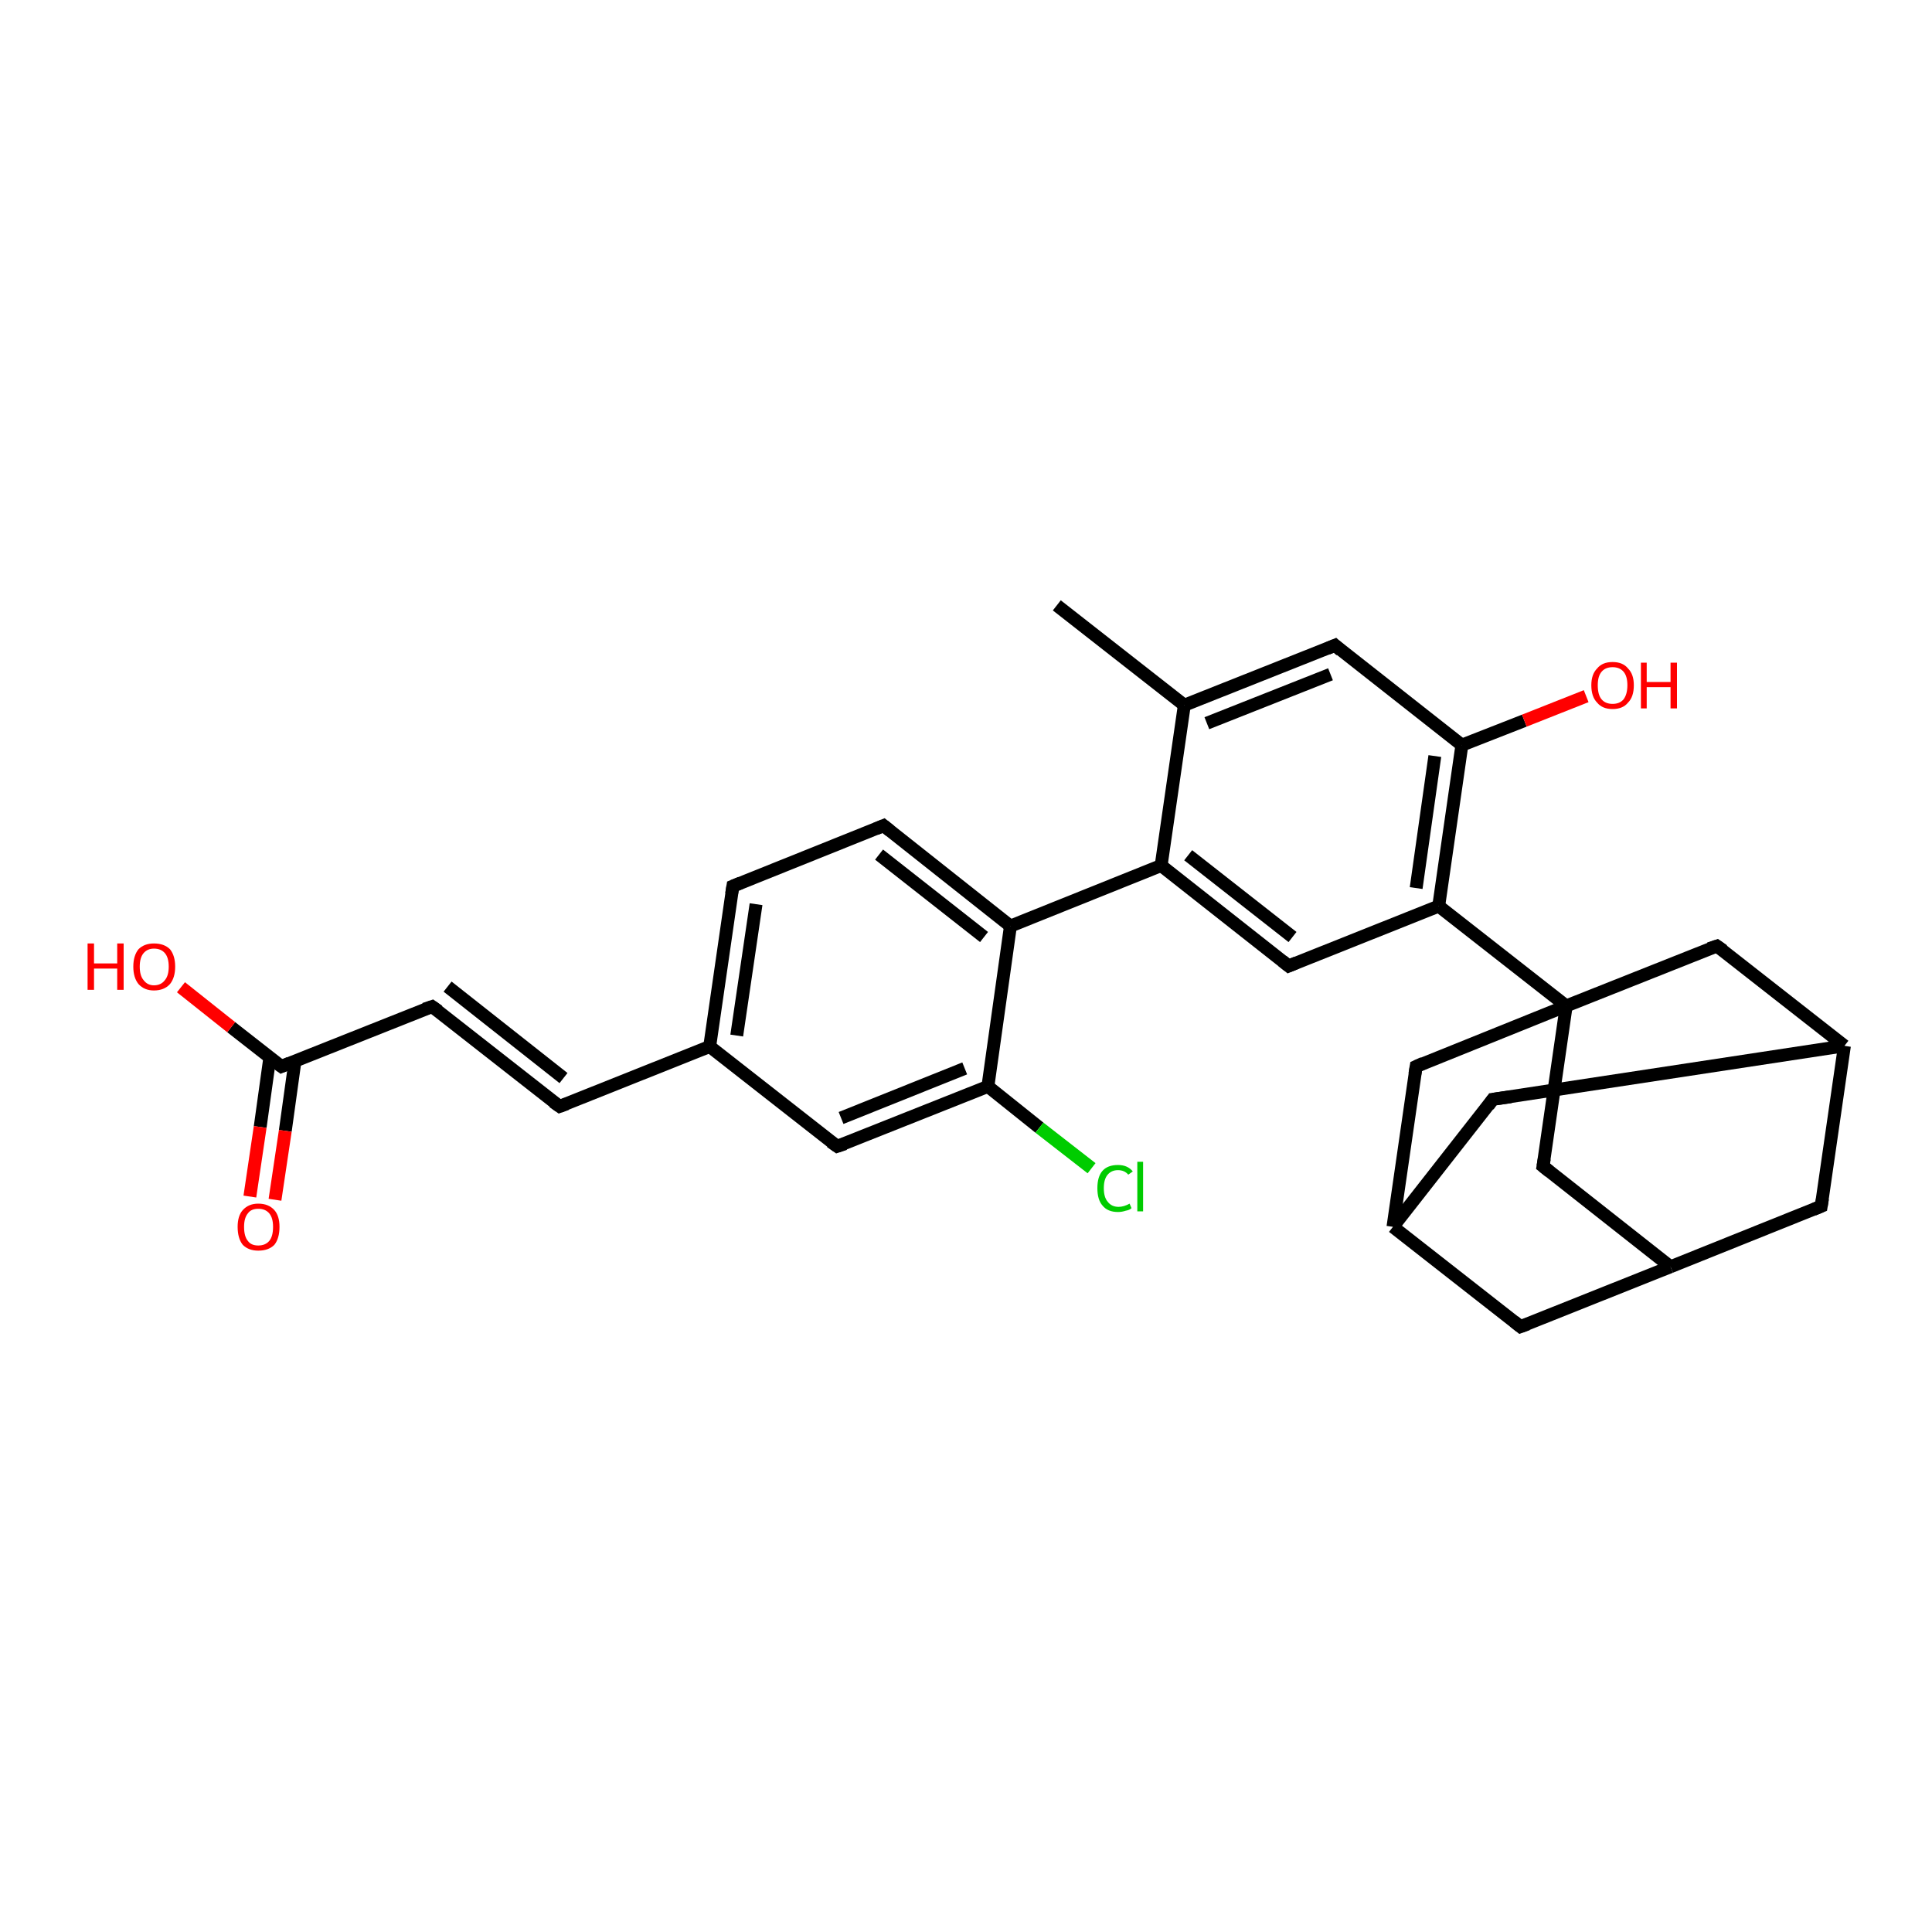 <?xml version='1.0' encoding='iso-8859-1'?>
<svg version='1.1' baseProfile='full'
              xmlns='http://www.w3.org/2000/svg'
                      xmlns:rdkit='http://www.rdkit.org/xml'
                      xmlns:xlink='http://www.w3.org/1999/xlink'
                  xml:space='preserve'
width='300px' height='300px' viewBox='0 0 300 300'>
<!-- END OF HEADER -->
<rect style='opacity:1.0;fill:#FFFFFF;stroke:none' width='300.0' height='300.0' x='0.0' y='0.0'> </rect>
<path class='bond-0 atom-0 atom-1' d='M 164.1,94.0 L 183.9,109.5' style='fill:none;fill-rule:evenodd;stroke:#000000;stroke-width:2.0px;stroke-linecap:butt;stroke-linejoin:miter;stroke-opacity:1' />
<path class='bond-1 atom-1 atom-2' d='M 183.9,109.5 L 207.3,100.2' style='fill:none;fill-rule:evenodd;stroke:#000000;stroke-width:2.0px;stroke-linecap:butt;stroke-linejoin:miter;stroke-opacity:1' />
<path class='bond-1 atom-1 atom-2' d='M 187.4,112.3 L 206.6,104.7' style='fill:none;fill-rule:evenodd;stroke:#000000;stroke-width:2.0px;stroke-linecap:butt;stroke-linejoin:miter;stroke-opacity:1' />
<path class='bond-2 atom-2 atom-3' d='M 207.3,100.2 L 227.0,115.7' style='fill:none;fill-rule:evenodd;stroke:#000000;stroke-width:2.0px;stroke-linecap:butt;stroke-linejoin:miter;stroke-opacity:1' />
<path class='bond-3 atom-3 atom-4' d='M 227.0,115.7 L 236.7,111.9' style='fill:none;fill-rule:evenodd;stroke:#000000;stroke-width:2.0px;stroke-linecap:butt;stroke-linejoin:miter;stroke-opacity:1' />
<path class='bond-3 atom-3 atom-4' d='M 236.7,111.9 L 246.3,108.1' style='fill:none;fill-rule:evenodd;stroke:#FF0000;stroke-width:2.0px;stroke-linecap:butt;stroke-linejoin:miter;stroke-opacity:1' />
<path class='bond-4 atom-3 atom-5' d='M 227.0,115.7 L 223.4,140.7' style='fill:none;fill-rule:evenodd;stroke:#000000;stroke-width:2.0px;stroke-linecap:butt;stroke-linejoin:miter;stroke-opacity:1' />
<path class='bond-4 atom-3 atom-5' d='M 222.8,117.4 L 219.9,137.9' style='fill:none;fill-rule:evenodd;stroke:#000000;stroke-width:2.0px;stroke-linecap:butt;stroke-linejoin:miter;stroke-opacity:1' />
<path class='bond-5 atom-5 atom-6' d='M 223.4,140.7 L 200.1,150.0' style='fill:none;fill-rule:evenodd;stroke:#000000;stroke-width:2.0px;stroke-linecap:butt;stroke-linejoin:miter;stroke-opacity:1' />
<path class='bond-6 atom-6 atom-7' d='M 200.1,150.0 L 180.3,134.4' style='fill:none;fill-rule:evenodd;stroke:#000000;stroke-width:2.0px;stroke-linecap:butt;stroke-linejoin:miter;stroke-opacity:1' />
<path class='bond-6 atom-6 atom-7' d='M 200.7,145.5 L 184.5,132.8' style='fill:none;fill-rule:evenodd;stroke:#000000;stroke-width:2.0px;stroke-linecap:butt;stroke-linejoin:miter;stroke-opacity:1' />
<path class='bond-7 atom-7 atom-8' d='M 180.3,134.4 L 156.9,143.8' style='fill:none;fill-rule:evenodd;stroke:#000000;stroke-width:2.0px;stroke-linecap:butt;stroke-linejoin:miter;stroke-opacity:1' />
<path class='bond-8 atom-8 atom-9' d='M 156.9,143.8 L 137.2,128.2' style='fill:none;fill-rule:evenodd;stroke:#000000;stroke-width:2.0px;stroke-linecap:butt;stroke-linejoin:miter;stroke-opacity:1' />
<path class='bond-8 atom-8 atom-9' d='M 152.8,145.5 L 136.5,132.7' style='fill:none;fill-rule:evenodd;stroke:#000000;stroke-width:2.0px;stroke-linecap:butt;stroke-linejoin:miter;stroke-opacity:1' />
<path class='bond-9 atom-9 atom-10' d='M 137.2,128.2 L 113.8,137.6' style='fill:none;fill-rule:evenodd;stroke:#000000;stroke-width:2.0px;stroke-linecap:butt;stroke-linejoin:miter;stroke-opacity:1' />
<path class='bond-10 atom-10 atom-11' d='M 113.8,137.6 L 110.2,162.5' style='fill:none;fill-rule:evenodd;stroke:#000000;stroke-width:2.0px;stroke-linecap:butt;stroke-linejoin:miter;stroke-opacity:1' />
<path class='bond-10 atom-10 atom-11' d='M 117.4,140.4 L 114.4,160.8' style='fill:none;fill-rule:evenodd;stroke:#000000;stroke-width:2.0px;stroke-linecap:butt;stroke-linejoin:miter;stroke-opacity:1' />
<path class='bond-11 atom-11 atom-12' d='M 110.2,162.5 L 86.9,171.8' style='fill:none;fill-rule:evenodd;stroke:#000000;stroke-width:2.0px;stroke-linecap:butt;stroke-linejoin:miter;stroke-opacity:1' />
<path class='bond-12 atom-12 atom-13' d='M 86.9,171.8 L 67.1,156.3' style='fill:none;fill-rule:evenodd;stroke:#000000;stroke-width:2.0px;stroke-linecap:butt;stroke-linejoin:miter;stroke-opacity:1' />
<path class='bond-12 atom-12 atom-13' d='M 87.5,167.4 L 69.5,153.2' style='fill:none;fill-rule:evenodd;stroke:#000000;stroke-width:2.0px;stroke-linecap:butt;stroke-linejoin:miter;stroke-opacity:1' />
<path class='bond-13 atom-13 atom-14' d='M 67.1,156.3 L 43.7,165.6' style='fill:none;fill-rule:evenodd;stroke:#000000;stroke-width:2.0px;stroke-linecap:butt;stroke-linejoin:miter;stroke-opacity:1' />
<path class='bond-14 atom-14 atom-15' d='M 43.7,165.6 L 35.9,159.5' style='fill:none;fill-rule:evenodd;stroke:#000000;stroke-width:2.0px;stroke-linecap:butt;stroke-linejoin:miter;stroke-opacity:1' />
<path class='bond-14 atom-14 atom-15' d='M 35.9,159.5 L 28.1,153.3' style='fill:none;fill-rule:evenodd;stroke:#FF0000;stroke-width:2.0px;stroke-linecap:butt;stroke-linejoin:miter;stroke-opacity:1' />
<path class='bond-15 atom-14 atom-16' d='M 41.9,164.2 L 40.4,175.0' style='fill:none;fill-rule:evenodd;stroke:#000000;stroke-width:2.0px;stroke-linecap:butt;stroke-linejoin:miter;stroke-opacity:1' />
<path class='bond-15 atom-14 atom-16' d='M 40.4,175.0 L 38.8,185.8' style='fill:none;fill-rule:evenodd;stroke:#FF0000;stroke-width:2.0px;stroke-linecap:butt;stroke-linejoin:miter;stroke-opacity:1' />
<path class='bond-15 atom-14 atom-16' d='M 45.8,164.8 L 44.3,175.6' style='fill:none;fill-rule:evenodd;stroke:#000000;stroke-width:2.0px;stroke-linecap:butt;stroke-linejoin:miter;stroke-opacity:1' />
<path class='bond-15 atom-14 atom-16' d='M 44.3,175.6 L 42.7,186.3' style='fill:none;fill-rule:evenodd;stroke:#FF0000;stroke-width:2.0px;stroke-linecap:butt;stroke-linejoin:miter;stroke-opacity:1' />
<path class='bond-16 atom-11 atom-17' d='M 110.2,162.5 L 130.0,178.0' style='fill:none;fill-rule:evenodd;stroke:#000000;stroke-width:2.0px;stroke-linecap:butt;stroke-linejoin:miter;stroke-opacity:1' />
<path class='bond-17 atom-17 atom-18' d='M 130.0,178.0 L 153.4,168.7' style='fill:none;fill-rule:evenodd;stroke:#000000;stroke-width:2.0px;stroke-linecap:butt;stroke-linejoin:miter;stroke-opacity:1' />
<path class='bond-17 atom-17 atom-18' d='M 130.6,173.6 L 149.8,165.9' style='fill:none;fill-rule:evenodd;stroke:#000000;stroke-width:2.0px;stroke-linecap:butt;stroke-linejoin:miter;stroke-opacity:1' />
<path class='bond-18 atom-18 atom-19' d='M 153.4,168.7 L 161.4,175.1' style='fill:none;fill-rule:evenodd;stroke:#000000;stroke-width:2.0px;stroke-linecap:butt;stroke-linejoin:miter;stroke-opacity:1' />
<path class='bond-18 atom-18 atom-19' d='M 161.4,175.1 L 169.5,181.4' style='fill:none;fill-rule:evenodd;stroke:#00CC00;stroke-width:2.0px;stroke-linecap:butt;stroke-linejoin:miter;stroke-opacity:1' />
<path class='bond-19 atom-5 atom-20' d='M 223.4,140.7 L 243.2,156.2' style='fill:none;fill-rule:evenodd;stroke:#000000;stroke-width:2.0px;stroke-linecap:butt;stroke-linejoin:miter;stroke-opacity:1' />
<path class='bond-20 atom-20 atom-21' d='M 243.2,156.2 L 239.6,181.1' style='fill:none;fill-rule:evenodd;stroke:#000000;stroke-width:2.0px;stroke-linecap:butt;stroke-linejoin:miter;stroke-opacity:1' />
<path class='bond-21 atom-21 atom-22' d='M 239.6,181.1 L 259.4,196.7' style='fill:none;fill-rule:evenodd;stroke:#000000;stroke-width:2.0px;stroke-linecap:butt;stroke-linejoin:miter;stroke-opacity:1' />
<path class='bond-22 atom-22 atom-23' d='M 259.4,196.7 L 282.8,187.3' style='fill:none;fill-rule:evenodd;stroke:#000000;stroke-width:2.0px;stroke-linecap:butt;stroke-linejoin:miter;stroke-opacity:1' />
<path class='bond-23 atom-23 atom-24' d='M 282.8,187.3 L 286.4,162.4' style='fill:none;fill-rule:evenodd;stroke:#000000;stroke-width:2.0px;stroke-linecap:butt;stroke-linejoin:miter;stroke-opacity:1' />
<path class='bond-24 atom-24 atom-25' d='M 286.4,162.4 L 231.8,170.7' style='fill:none;fill-rule:evenodd;stroke:#000000;stroke-width:2.0px;stroke-linecap:butt;stroke-linejoin:miter;stroke-opacity:1' />
<path class='bond-25 atom-25 atom-26' d='M 231.8,170.7 L 216.3,190.5' style='fill:none;fill-rule:evenodd;stroke:#000000;stroke-width:2.0px;stroke-linecap:butt;stroke-linejoin:miter;stroke-opacity:1' />
<path class='bond-26 atom-26 atom-27' d='M 216.3,190.5 L 236.1,206.0' style='fill:none;fill-rule:evenodd;stroke:#000000;stroke-width:2.0px;stroke-linecap:butt;stroke-linejoin:miter;stroke-opacity:1' />
<path class='bond-27 atom-26 atom-28' d='M 216.3,190.5 L 219.9,165.6' style='fill:none;fill-rule:evenodd;stroke:#000000;stroke-width:2.0px;stroke-linecap:butt;stroke-linejoin:miter;stroke-opacity:1' />
<path class='bond-28 atom-24 atom-29' d='M 286.4,162.4 L 266.6,146.9' style='fill:none;fill-rule:evenodd;stroke:#000000;stroke-width:2.0px;stroke-linecap:butt;stroke-linejoin:miter;stroke-opacity:1' />
<path class='bond-29 atom-7 atom-1' d='M 180.3,134.4 L 183.9,109.5' style='fill:none;fill-rule:evenodd;stroke:#000000;stroke-width:2.0px;stroke-linecap:butt;stroke-linejoin:miter;stroke-opacity:1' />
<path class='bond-30 atom-18 atom-8' d='M 153.4,168.7 L 156.9,143.8' style='fill:none;fill-rule:evenodd;stroke:#000000;stroke-width:2.0px;stroke-linecap:butt;stroke-linejoin:miter;stroke-opacity:1' />
<path class='bond-31 atom-28 atom-20' d='M 219.9,165.6 L 243.2,156.2' style='fill:none;fill-rule:evenodd;stroke:#000000;stroke-width:2.0px;stroke-linecap:butt;stroke-linejoin:miter;stroke-opacity:1' />
<path class='bond-32 atom-29 atom-20' d='M 266.6,146.9 L 243.2,156.2' style='fill:none;fill-rule:evenodd;stroke:#000000;stroke-width:2.0px;stroke-linecap:butt;stroke-linejoin:miter;stroke-opacity:1' />
<path class='bond-33 atom-27 atom-22' d='M 236.1,206.0 L 259.4,196.7' style='fill:none;fill-rule:evenodd;stroke:#000000;stroke-width:2.0px;stroke-linecap:butt;stroke-linejoin:miter;stroke-opacity:1' />
<path d='M 206.1,100.7 L 207.3,100.2 L 208.2,101.0' style='fill:none;stroke:#000000;stroke-width:2.0px;stroke-linecap:butt;stroke-linejoin:miter;stroke-opacity:1;' />
<path d='M 201.3,149.5 L 200.1,150.0 L 199.1,149.2' style='fill:none;stroke:#000000;stroke-width:2.0px;stroke-linecap:butt;stroke-linejoin:miter;stroke-opacity:1;' />
<path d='M 138.2,129.0 L 137.2,128.2 L 136.0,128.7' style='fill:none;stroke:#000000;stroke-width:2.0px;stroke-linecap:butt;stroke-linejoin:miter;stroke-opacity:1;' />
<path d='M 115.0,137.1 L 113.8,137.6 L 113.6,138.8' style='fill:none;stroke:#000000;stroke-width:2.0px;stroke-linecap:butt;stroke-linejoin:miter;stroke-opacity:1;' />
<path d='M 88.0,171.4 L 86.9,171.8 L 85.9,171.1' style='fill:none;stroke:#000000;stroke-width:2.0px;stroke-linecap:butt;stroke-linejoin:miter;stroke-opacity:1;' />
<path d='M 68.1,157.0 L 67.1,156.3 L 65.9,156.7' style='fill:none;stroke:#000000;stroke-width:2.0px;stroke-linecap:butt;stroke-linejoin:miter;stroke-opacity:1;' />
<path d='M 44.9,165.1 L 43.7,165.6 L 43.3,165.3' style='fill:none;stroke:#000000;stroke-width:2.0px;stroke-linecap:butt;stroke-linejoin:miter;stroke-opacity:1;' />
<path d='M 129.0,177.3 L 130.0,178.0 L 131.2,177.6' style='fill:none;stroke:#000000;stroke-width:2.0px;stroke-linecap:butt;stroke-linejoin:miter;stroke-opacity:1;' />
<path d='M 239.8,179.9 L 239.6,181.1 L 240.6,181.9' style='fill:none;stroke:#000000;stroke-width:2.0px;stroke-linecap:butt;stroke-linejoin:miter;stroke-opacity:1;' />
<path d='M 281.6,187.8 L 282.8,187.3 L 283.0,186.1' style='fill:none;stroke:#000000;stroke-width:2.0px;stroke-linecap:butt;stroke-linejoin:miter;stroke-opacity:1;' />
<path d='M 234.6,170.3 L 231.8,170.7 L 231.1,171.7' style='fill:none;stroke:#000000;stroke-width:2.0px;stroke-linecap:butt;stroke-linejoin:miter;stroke-opacity:1;' />
<path d='M 235.1,205.2 L 236.1,206.0 L 237.2,205.6' style='fill:none;stroke:#000000;stroke-width:2.0px;stroke-linecap:butt;stroke-linejoin:miter;stroke-opacity:1;' />
<path d='M 219.7,166.8 L 219.9,165.6 L 221.0,165.1' style='fill:none;stroke:#000000;stroke-width:2.0px;stroke-linecap:butt;stroke-linejoin:miter;stroke-opacity:1;' />
<path d='M 267.6,147.6 L 266.6,146.9 L 265.4,147.3' style='fill:none;stroke:#000000;stroke-width:2.0px;stroke-linecap:butt;stroke-linejoin:miter;stroke-opacity:1;' />
<path class='atom-4' d='M 247.1 106.4
Q 247.1 104.7, 248.0 103.8
Q 248.8 102.8, 250.4 102.8
Q 252.0 102.8, 252.8 103.8
Q 253.7 104.7, 253.7 106.4
Q 253.7 108.2, 252.8 109.1
Q 252.0 110.1, 250.4 110.1
Q 248.8 110.1, 248.0 109.1
Q 247.1 108.2, 247.1 106.4
M 250.4 109.3
Q 251.5 109.3, 252.1 108.6
Q 252.7 107.8, 252.7 106.4
Q 252.7 105.0, 252.1 104.3
Q 251.5 103.6, 250.4 103.6
Q 249.3 103.6, 248.7 104.3
Q 248.1 105.0, 248.1 106.4
Q 248.1 107.9, 248.7 108.6
Q 249.3 109.3, 250.4 109.3
' fill='#FF0000'/>
<path class='atom-4' d='M 254.8 102.9
L 255.7 102.9
L 255.7 105.9
L 259.4 105.9
L 259.4 102.9
L 260.4 102.9
L 260.4 110.0
L 259.4 110.0
L 259.4 106.7
L 255.7 106.7
L 255.7 110.0
L 254.8 110.0
L 254.8 102.9
' fill='#FF0000'/>
<path class='atom-15' d='M 13.6 146.5
L 14.6 146.5
L 14.6 149.6
L 18.2 149.6
L 18.2 146.5
L 19.2 146.5
L 19.2 153.7
L 18.2 153.7
L 18.2 150.4
L 14.6 150.4
L 14.6 153.7
L 13.6 153.7
L 13.6 146.5
' fill='#FF0000'/>
<path class='atom-15' d='M 20.7 150.1
Q 20.7 148.4, 21.5 147.4
Q 22.4 146.5, 23.9 146.5
Q 25.5 146.5, 26.4 147.4
Q 27.2 148.4, 27.2 150.1
Q 27.2 151.8, 26.4 152.8
Q 25.5 153.8, 23.9 153.8
Q 22.4 153.8, 21.5 152.8
Q 20.7 151.8, 20.7 150.1
M 23.9 153.0
Q 25.0 153.0, 25.6 152.2
Q 26.2 151.5, 26.2 150.1
Q 26.2 148.7, 25.6 148.0
Q 25.0 147.3, 23.9 147.3
Q 22.9 147.3, 22.3 148.0
Q 21.7 148.7, 21.7 150.1
Q 21.7 151.5, 22.3 152.2
Q 22.9 153.0, 23.9 153.0
' fill='#FF0000'/>
<path class='atom-16' d='M 36.9 190.5
Q 36.9 188.8, 37.7 187.9
Q 38.6 186.9, 40.1 186.9
Q 41.7 186.9, 42.6 187.9
Q 43.4 188.8, 43.4 190.5
Q 43.4 192.3, 42.6 193.3
Q 41.7 194.2, 40.1 194.2
Q 38.6 194.2, 37.7 193.3
Q 36.9 192.3, 36.9 190.5
M 40.1 193.4
Q 41.2 193.4, 41.8 192.7
Q 42.4 192.0, 42.4 190.5
Q 42.4 189.1, 41.8 188.4
Q 41.2 187.7, 40.1 187.7
Q 39.0 187.7, 38.5 188.4
Q 37.9 189.1, 37.9 190.5
Q 37.9 192.0, 38.5 192.7
Q 39.0 193.4, 40.1 193.4
' fill='#FF0000'/>
<path class='atom-19' d='M 170.4 184.5
Q 170.4 182.7, 171.2 181.8
Q 172.0 180.9, 173.6 180.9
Q 175.1 180.9, 175.9 181.9
L 175.2 182.4
Q 174.6 181.7, 173.6 181.7
Q 172.6 181.7, 172.0 182.4
Q 171.4 183.1, 171.4 184.5
Q 171.4 185.9, 172.0 186.6
Q 172.6 187.4, 173.7 187.4
Q 174.5 187.4, 175.4 186.9
L 175.7 187.6
Q 175.4 187.9, 174.8 188.0
Q 174.2 188.2, 173.6 188.2
Q 172.0 188.2, 171.2 187.2
Q 170.4 186.3, 170.4 184.5
' fill='#00CC00'/>
<path class='atom-19' d='M 176.6 180.4
L 177.5 180.4
L 177.5 188.1
L 176.6 188.1
L 176.6 180.4
' fill='#00CC00'/>
</svg>
